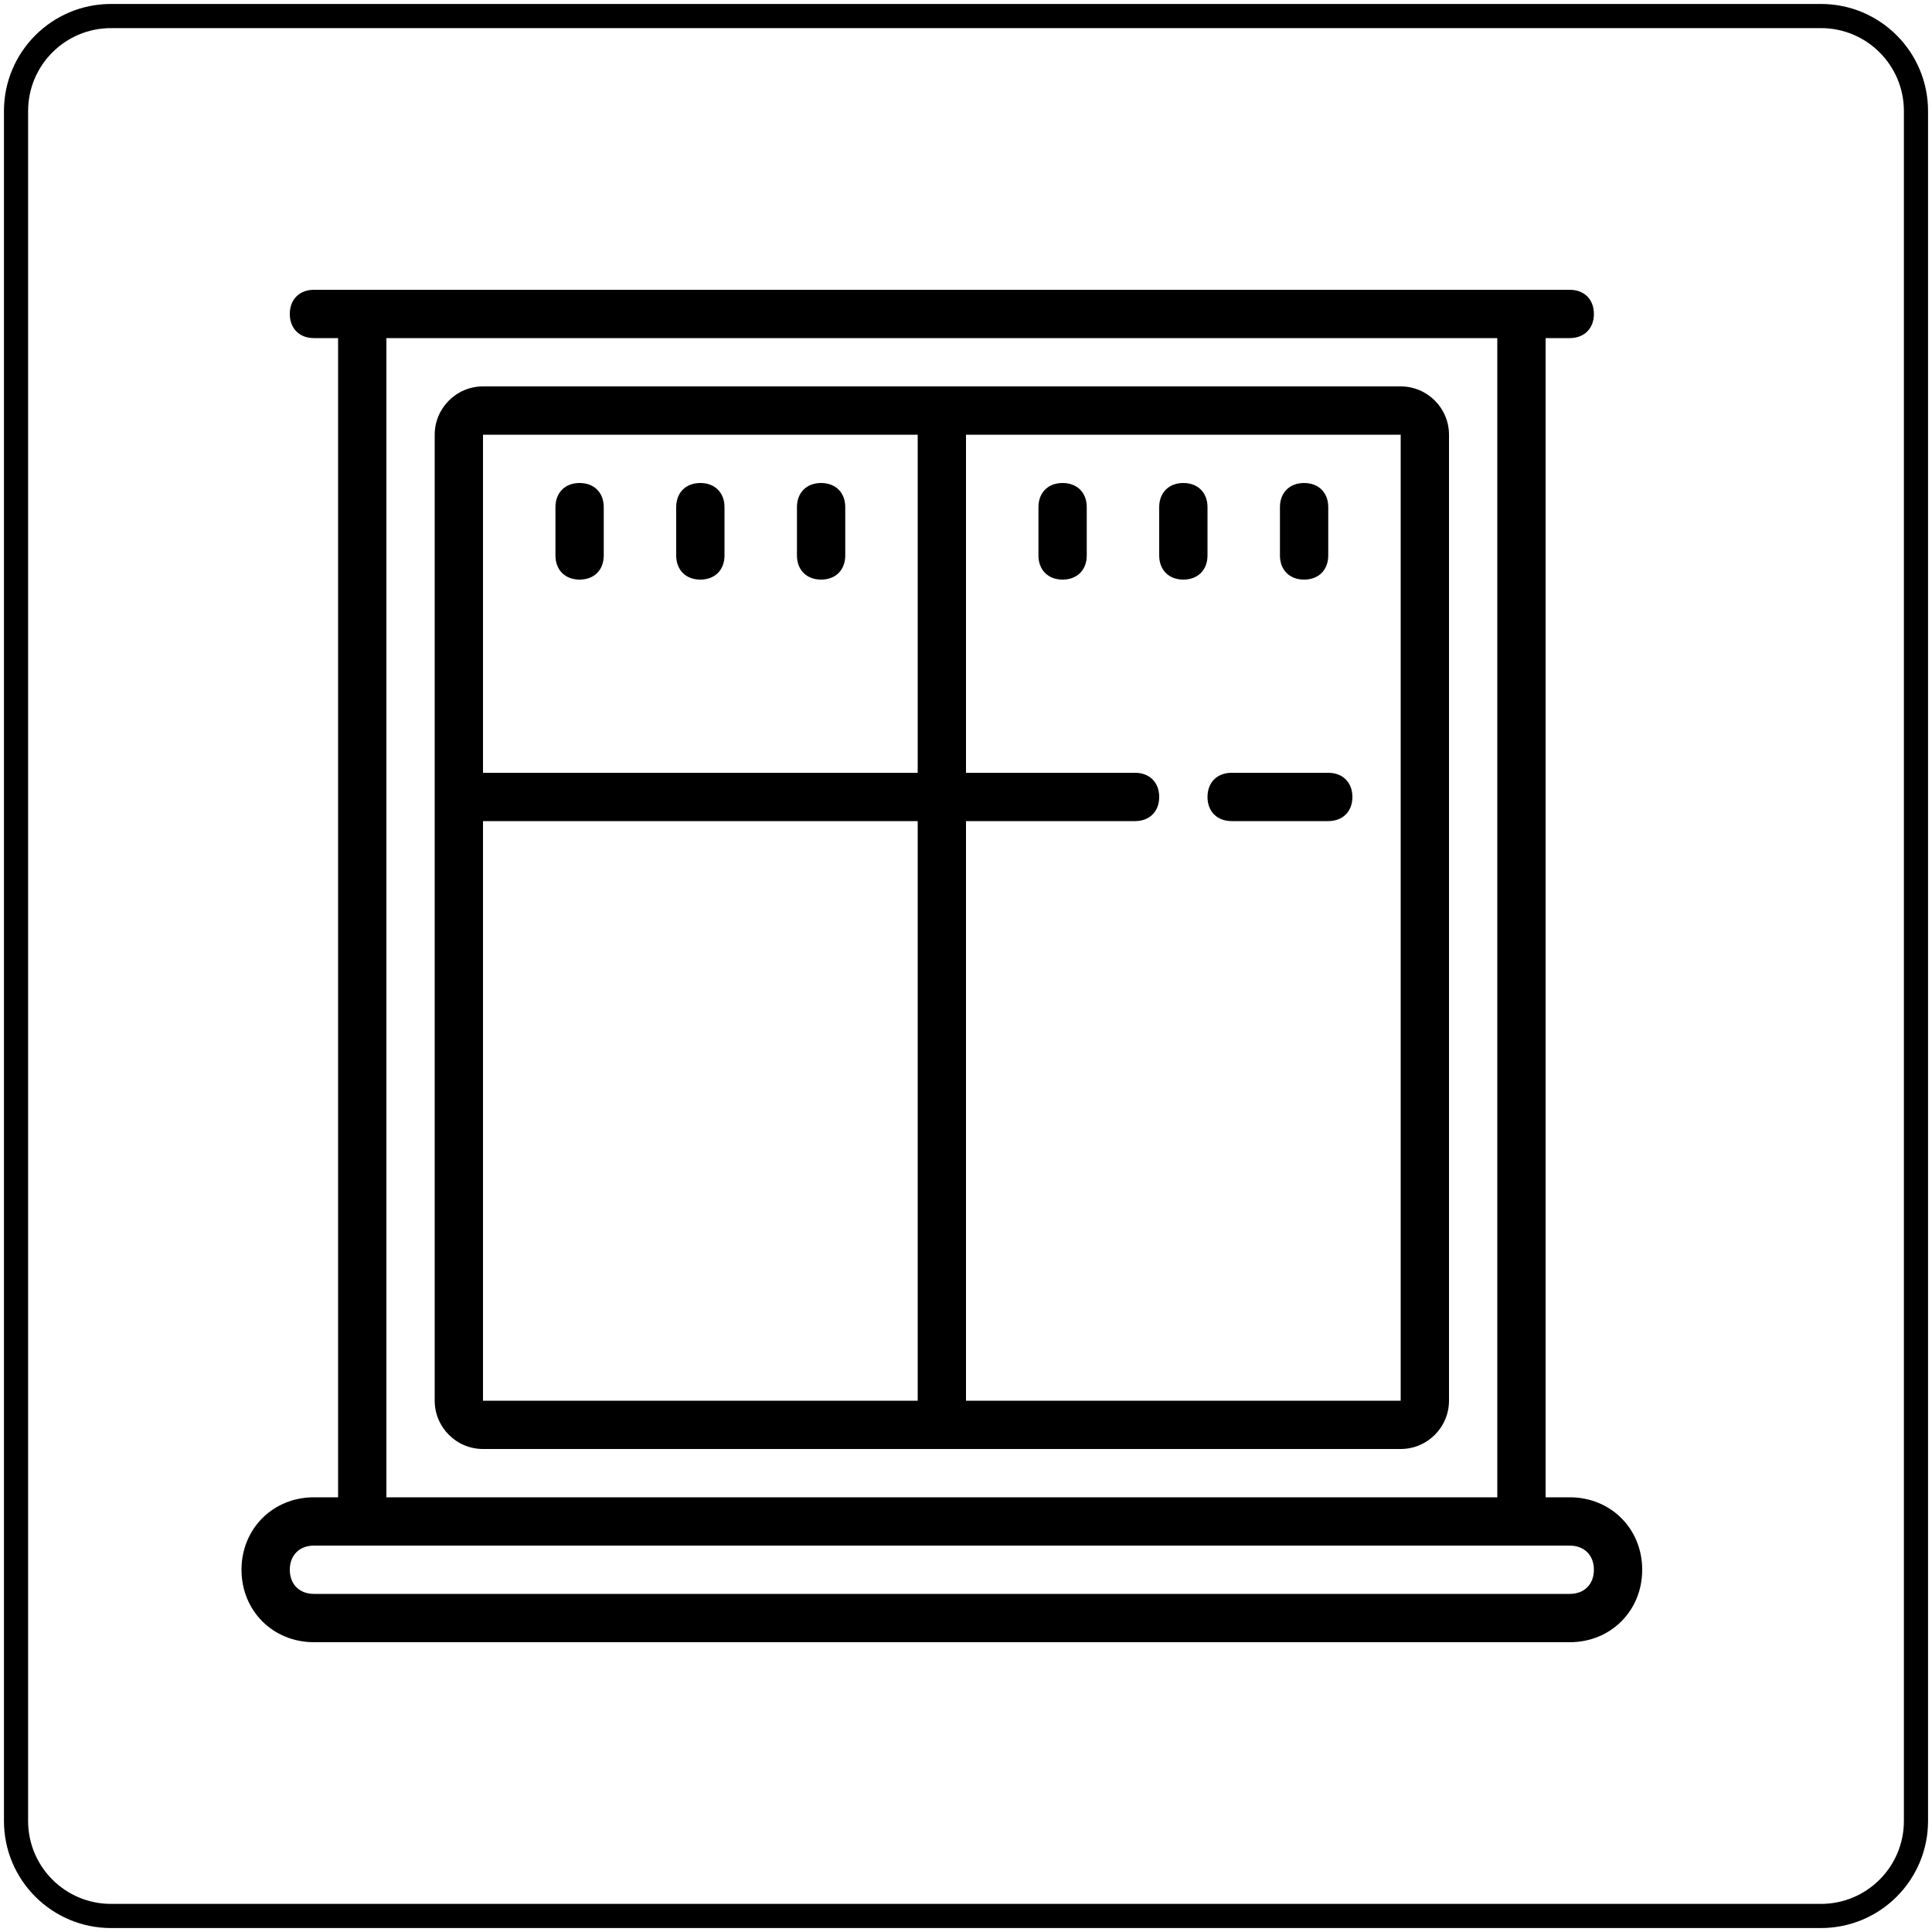 <svg xmlns="http://www.w3.org/2000/svg" xmlns:xlink="http://www.w3.org/1999/xlink" viewBox="0,0,256,256" width="100px" height="100px" fill-rule="nonzero"><g transform="translate(25.6,25.6) scale(0.8,0.8)"><g fill="none" fill-rule="nonzero" stroke="#000000" stroke-width="4" stroke-linecap="butt" stroke-linejoin="miter" stroke-miterlimit="10" stroke-dasharray="" stroke-dashoffset="0" font-family="none" font-weight="none" font-size="none" text-anchor="none" style="mix-blend-mode: normal"><path d="M-13.61,285.345c-8.69,0 -15.734,-7.045 -15.734,-15.734v-283.221c0,-8.69 7.045,-15.734 15.734,-15.734h283.221c8.69,0 15.734,7.045 15.734,15.734v283.221c0,8.69 -7.045,15.734 -15.734,15.734z" id="shape"></path></g><g fill="#000000" fill-rule="nonzero" stroke="none" stroke-width="1" stroke-linecap="butt" stroke-linejoin="miter" stroke-miterlimit="10" stroke-dasharray="" stroke-dashoffset="0" font-family="none" font-weight="none" font-size="none" text-anchor="none" style="mix-blend-mode: normal"><g transform="scale(4,4)"><path d="M5,4c-0.602,0 -1,0.398 -1,1c0,0.602 0.398,1 1,1h1v48h-1c-1.699,0 -3,1.301 -3,3c0,1.699 1.301,3 3,3h52c1.699,0 3,-1.301 3,-3c0,-1.699 -1.301,-3 -3,-3h-1v-48h1c0.602,0 1,-0.398 1,-1c0,-0.602 -0.398,-1 -1,-1zM8,6h46v48h-46zM12,8c-1.102,0 -2,0.898 -2,2v40c0,1.102 0.898,2 2,2h38c1.102,0 2,-0.898 2,-2v-40c0,-1.102 -0.898,-2 -2,-2zM12,10h18v14h-18zM32,10h18v40h-18v-24h7c0.602,0 1,-0.398 1,-1c0,-0.602 -0.398,-1 -1,-1h-7zM16,12c-0.602,0 -1,0.398 -1,1v2c0,0.602 0.398,1 1,1c0.602,0 1,-0.398 1,-1v-2c0,-0.602 -0.398,-1 -1,-1zM21,12c-0.602,0 -1,0.398 -1,1v2c0,0.602 0.398,1 1,1c0.602,0 1,-0.398 1,-1v-2c0,-0.602 -0.398,-1 -1,-1zM26,12c-0.602,0 -1,0.398 -1,1v2c0,0.602 0.398,1 1,1c0.602,0 1,-0.398 1,-1v-2c0,-0.602 -0.398,-1 -1,-1zM36,12c-0.602,0 -1,0.398 -1,1v2c0,0.602 0.398,1 1,1c0.602,0 1,-0.398 1,-1v-2c0,-0.602 -0.398,-1 -1,-1zM41,12c-0.602,0 -1,0.398 -1,1v2c0,0.602 0.398,1 1,1c0.602,0 1,-0.398 1,-1v-2c0,-0.602 -0.398,-1 -1,-1zM46,12c-0.602,0 -1,0.398 -1,1v2c0,0.602 0.398,1 1,1c0.602,0 1,-0.398 1,-1v-2c0,-0.602 -0.398,-1 -1,-1zM43,24c-0.602,0 -1,0.398 -1,1c0,0.602 0.398,1 1,1h4c0.602,0 1,-0.398 1,-1c0,-0.602 -0.398,-1 -1,-1zM12,26h18v24h-18zM5,56h52c0.602,0 1,0.398 1,1c0,0.602 -0.398,1 -1,1h-52c-0.602,0 -1,-0.398 -1,-1c0,-0.602 0.398,-1 1,-1z"></path></g></g></g></svg>